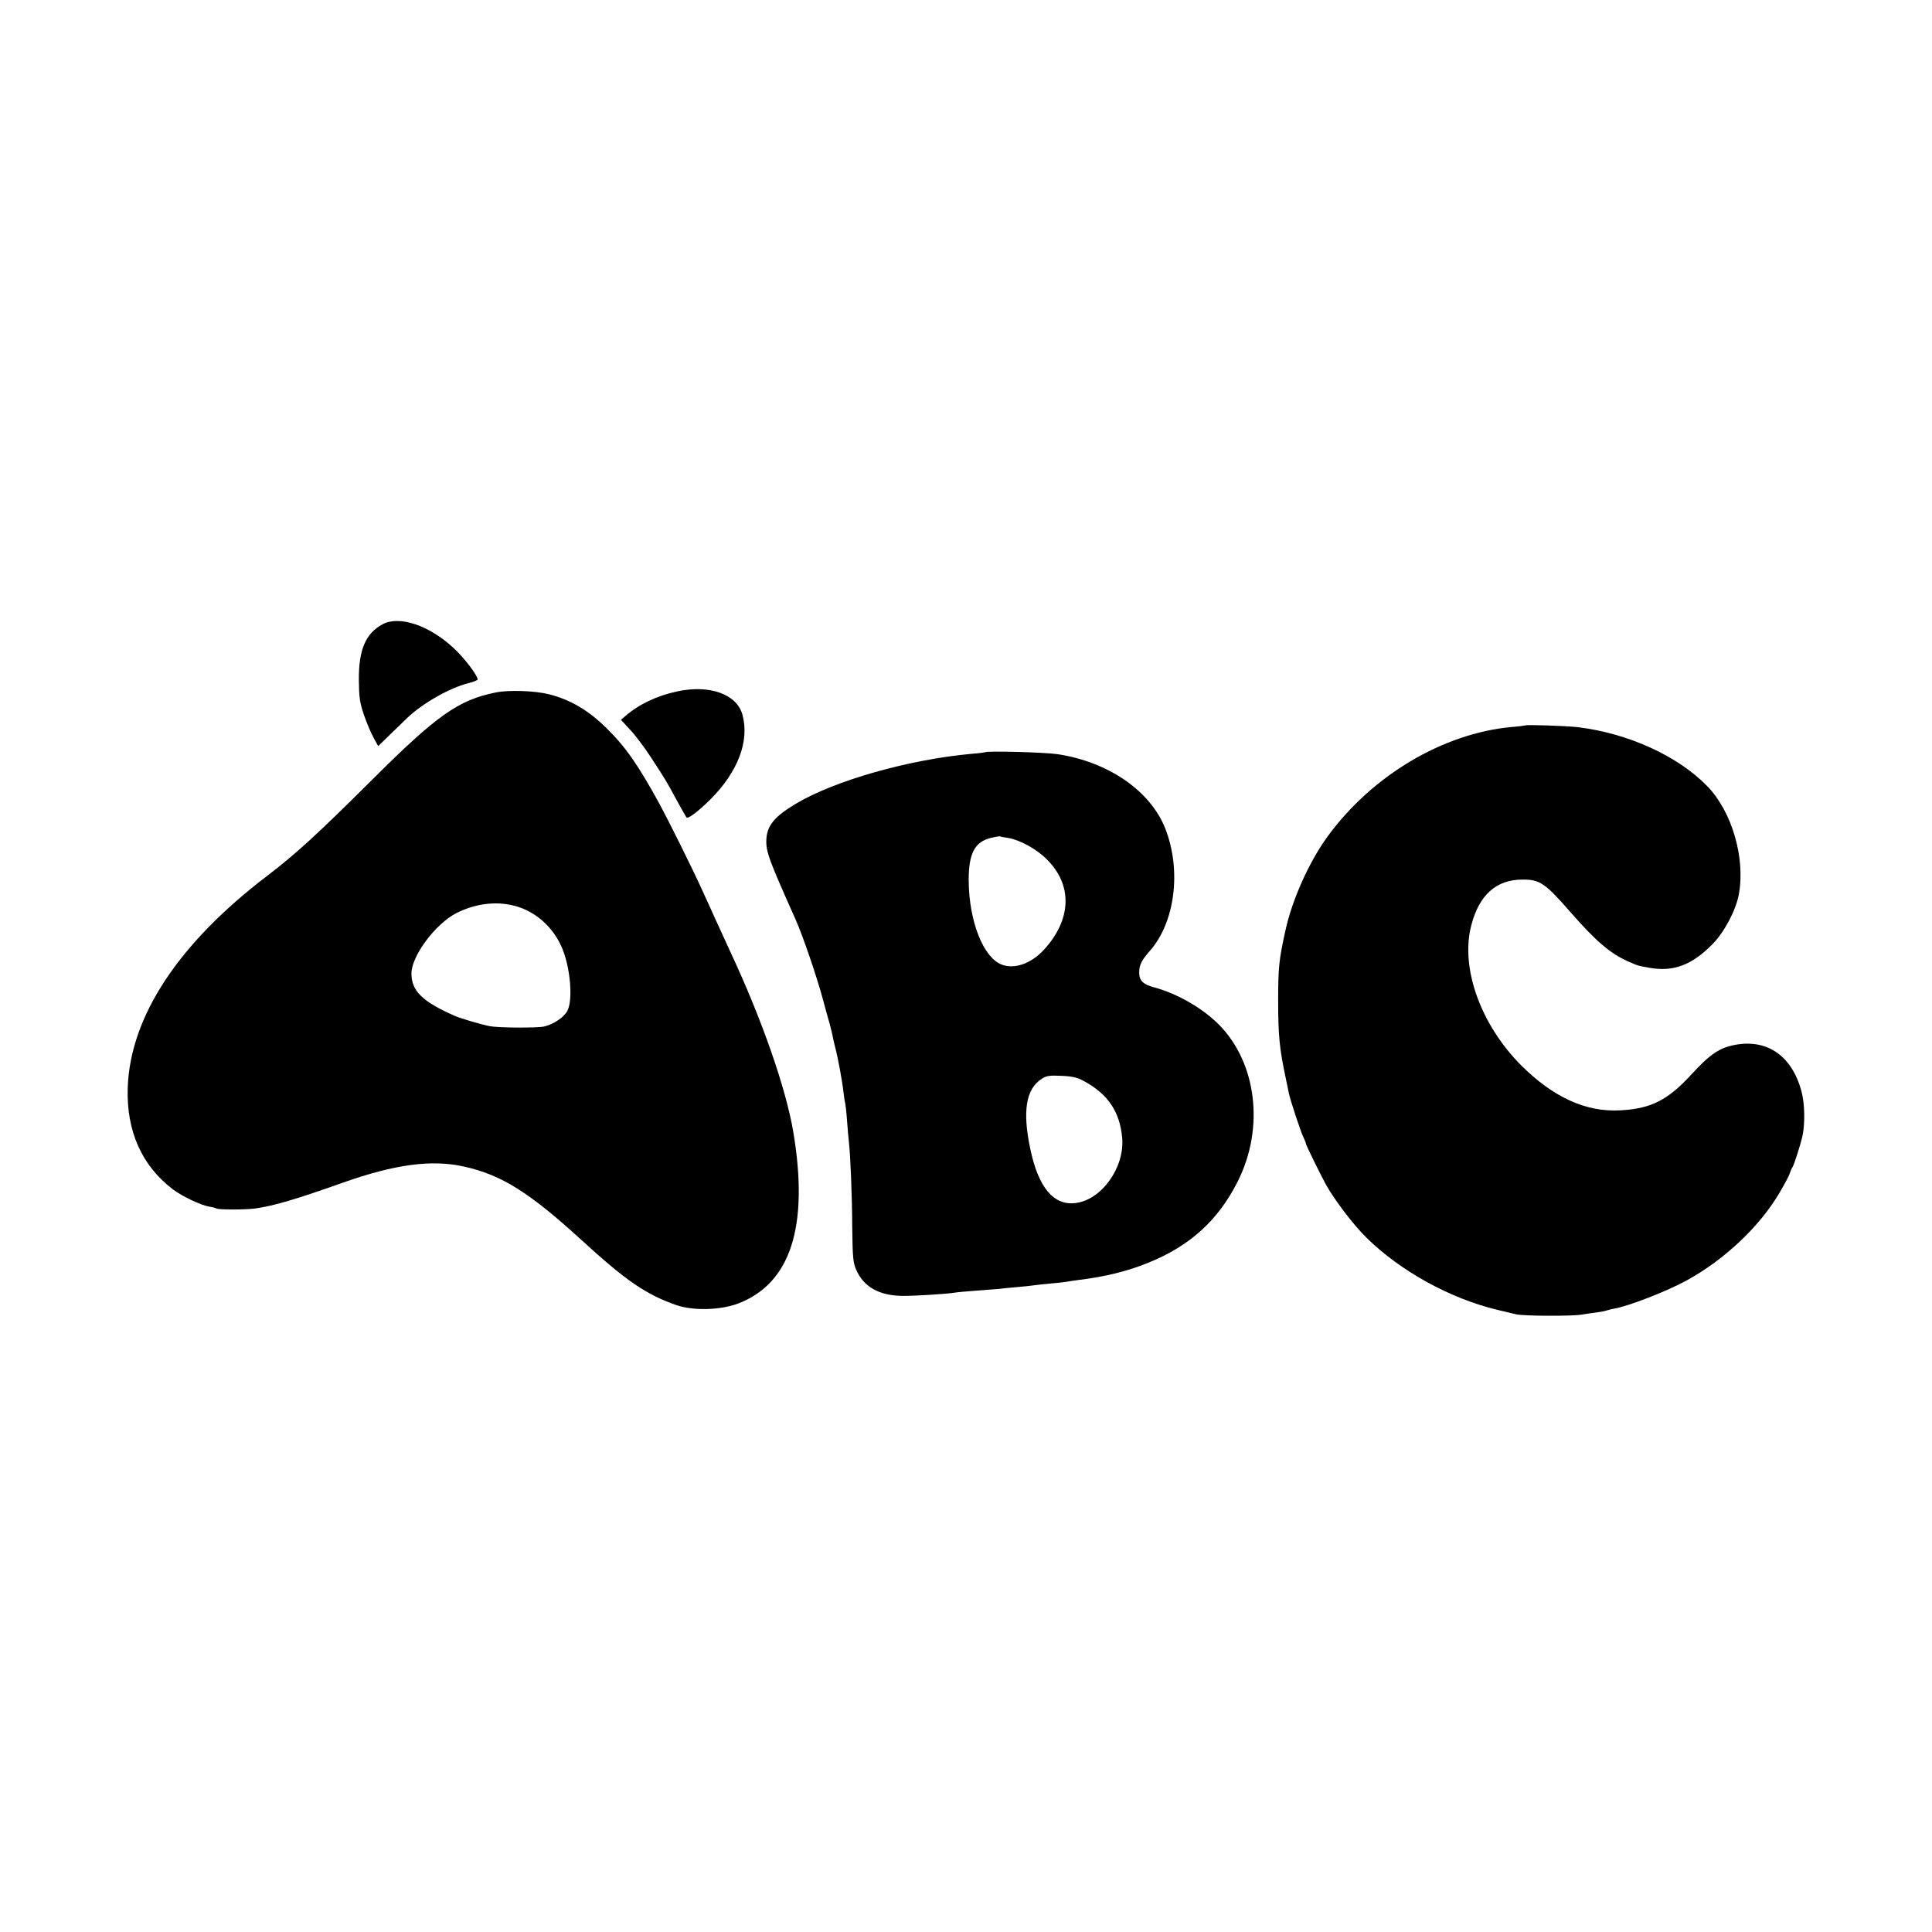 <?xml version="1.0" standalone="no"?>
<!DOCTYPE svg PUBLIC "-//W3C//DTD SVG 20010904//EN"
 "http://www.w3.org/TR/2001/REC-SVG-20010904/DTD/svg10.dtd">
<svg version="1.0" xmlns="http://www.w3.org/2000/svg"
 width="1080pt" height="1080pt" viewBox="0 0 1080 1080"
 preserveAspectRatio="xMidYMid meet">
<g transform="translate(0,1080) scale(0.1,-0.1)"
fill="#000000" stroke="none">
<path d="M2138 7310 c-94 -51 -133 -142 -132 -310 1 -98 5 -127 28 -195 15
-44 39 -101 54 -128 l26 -48 80 78 c44 43 83 80 86 83 86 81 235 165 338 191
28 7 52 16 52 21 0 22 -75 121 -133 174 -136 128 -305 185 -399 134z"/>
<path d="M3785 6935 c-115 -25 -214 -72 -292 -140 l-22 -19 53 -57 c30 -32 82
-102 117 -156 81 -125 79 -120 140 -233 29 -52 54 -97 56 -99 8 -11 64 31 133
99 156 156 221 328 180 476 -32 114 -184 168 -365 129z"/>
<path d="M2771 6929 c-208 -42 -328 -126 -694 -491 -300 -299 -426 -414 -582
-533 -497 -378 -767 -787 -781 -1185 -8 -242 78 -436 253 -569 50 -38 155 -88
202 -96 19 -3 38 -8 42 -11 13 -7 167 -7 219 1 104 15 228 52 490 145 289 102
494 129 673 89 212 -47 367 -145 661 -414 246 -225 358 -302 528 -361 94 -32
242 -28 341 8 296 111 400 430 312 958 -41 245 -175 629 -348 1000 -19 41 -58
127 -87 190 -29 63 -62 138 -75 165 -51 113 -187 386 -235 475 -122 223 -191
322 -295 425 -103 103 -204 163 -326 194 -79 20 -225 25 -298 10z m107 -1193
c116 -31 213 -117 263 -233 47 -109 63 -290 31 -353 -17 -35 -76 -75 -129 -88
-38 -9 -259 -8 -307 2 -46 9 -161 43 -191 56 -183 80 -245 140 -245 238 0 98
134 278 252 338 105 53 221 68 326 40z"/>
<path d="M8528 6745 c-2 -1 -37 -6 -78 -9 -382 -35 -779 -270 -1028 -611 -102
-139 -199 -354 -236 -525 -37 -168 -41 -207 -41 -400 0 -188 8 -266 42 -425 8
-38 16 -78 18 -87 8 -39 69 -224 82 -247 7 -14 13 -30 13 -34 0 -7 74 -158
111 -227 46 -84 155 -228 229 -300 189 -186 467 -339 730 -402 47 -11 94 -22
105 -25 38 -10 310 -11 365 -2 30 5 71 11 90 13 19 3 42 7 50 10 8 3 26 7 40
10 81 13 299 98 410 159 211 116 407 301 518 490 27 46 53 94 57 108 4 13 11
29 15 34 8 11 44 123 55 170 16 70 14 185 -4 252 -56 213 -210 308 -407 254
-64 -18 -119 -59 -204 -152 -137 -150 -230 -197 -405 -206 -190 -10 -372 73
-551 251 -228 229 -342 547 -279 785 44 168 139 254 285 254 97 1 127 -19 270
-183 140 -160 220 -229 318 -273 57 -25 54 -25 122 -37 135 -24 238 15 354
133 66 68 129 187 146 276 38 203 -38 465 -177 607 -165 169 -442 295 -723
329 -58 7 -286 15 -292 10z"/>
<path d="M5508 6595 c-2 -1 -37 -6 -78 -9 -350 -32 -764 -149 -983 -280 -117
-70 -159 -121 -163 -198 -3 -69 13 -111 162 -445 41 -91 120 -322 155 -453 11
-41 27 -100 36 -130 8 -30 17 -66 19 -80 3 -14 9 -41 14 -60 14 -52 39 -187
45 -245 3 -27 8 -57 10 -65 2 -8 7 -51 10 -95 3 -44 8 -96 10 -115 9 -78 18
-296 19 -480 2 -172 5 -200 23 -240 42 -95 130 -143 258 -144 66 -1 254 11
292 18 10 2 63 7 118 11 55 4 113 9 130 10 16 2 61 7 100 10 38 3 81 8 95 10
14 2 55 7 92 10 37 3 75 7 85 9 10 2 43 7 73 11 148 18 274 49 386 95 235 94
395 239 504 458 149 297 105 661 -106 874 -91 92 -233 174 -364 209 -60 16
-82 38 -82 82 0 42 13 69 61 123 140 160 176 450 85 682 -83 211 -318 373
-602 416 -72 11 -394 19 -404 11z m127 -479 c63 -10 158 -61 215 -118 148
-145 141 -340 -17 -510 -72 -76 -162 -107 -234 -80 -103 40 -183 244 -184 472
0 148 33 212 120 235 28 7 52 11 55 10 3 -2 23 -6 45 -9z m431 -1363 c129 -72
194 -169 207 -313 15 -165 -114 -347 -260 -365 -123 -16 -209 87 -254 304 -44
210 -24 334 64 390 27 18 44 20 112 17 65 -3 90 -10 131 -33z"/>
</g>
</svg>
